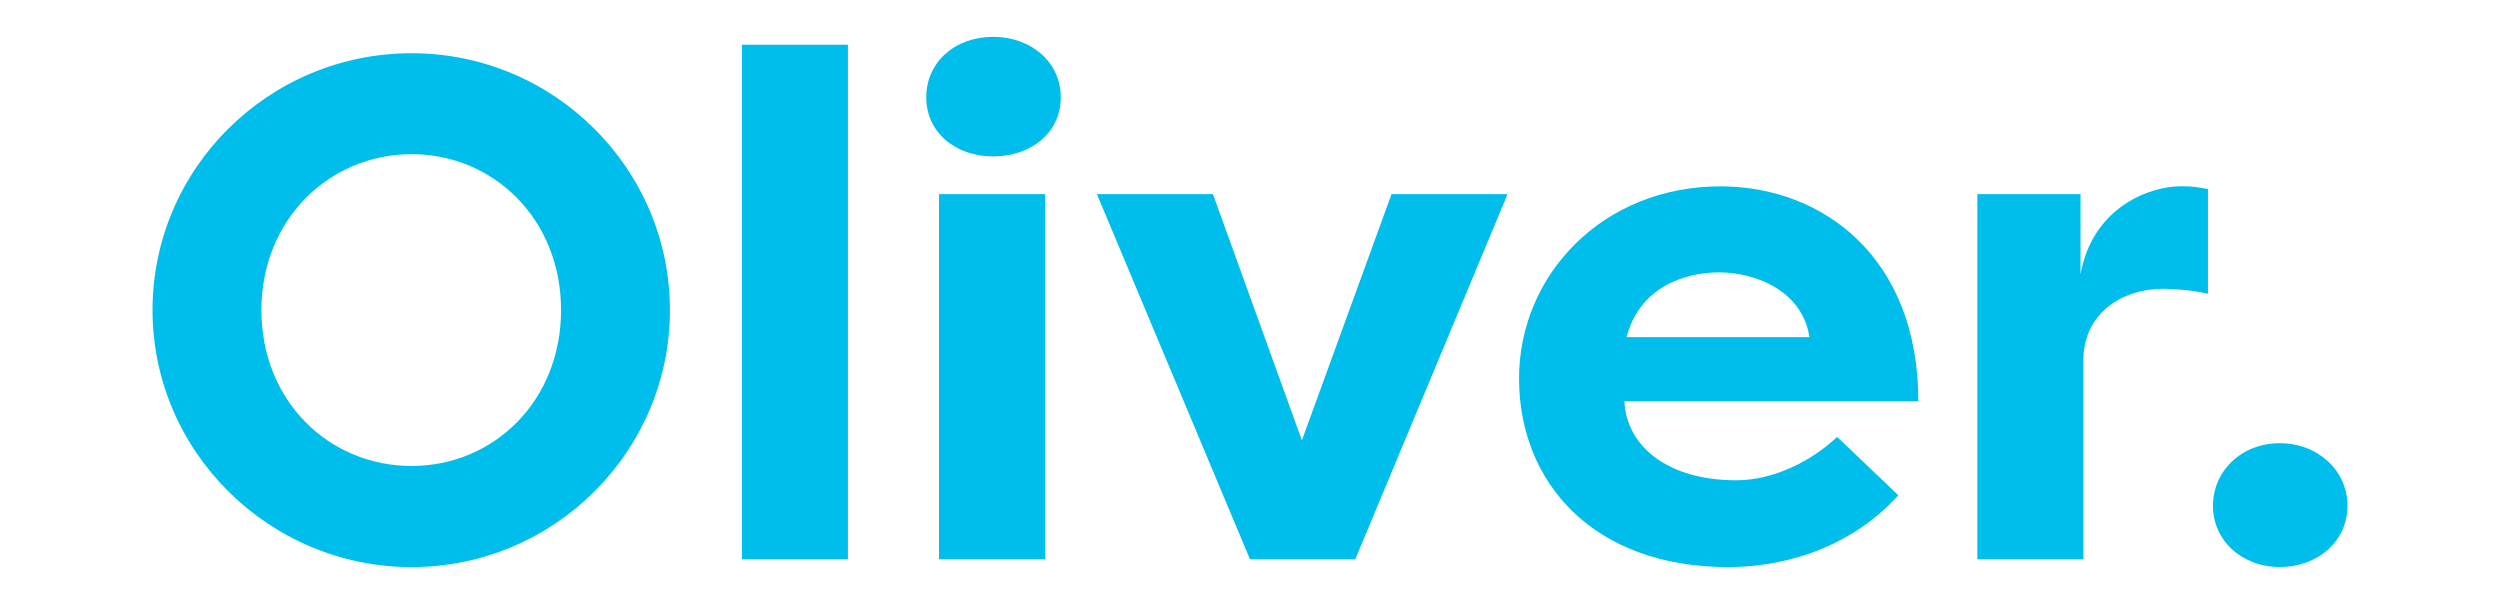 <?xml version="1.0" encoding="UTF-8"?>
<svg id="Layer_1" data-name="Layer 1" xmlns="http://www.w3.org/2000/svg" viewBox="0 0 289.77 70">
  <defs>
    <style>
      .cls-1 {
        fill: #00beeb;
        stroke-width: 0px;
      }
    </style>
  </defs>
  <path class="cls-1" d="M47.71,6.17c16.5,0,29.94,13.36,29.94,29.78s-13.45,29.78-29.94,29.78-30.03-13.36-30.03-29.78S31.13,6.17,47.71,6.17ZM47.71,54.01c9.49,0,17.32-7.51,17.32-18.07s-7.84-18.07-17.32-18.07-17.41,7.51-17.41,18.07,7.84,18.07,17.41,18.07Z"/>
  <path class="cls-1" d="M85.99,64.82V5.18h12.29v59.64h-12.29Z"/>
  <path class="cls-1" d="M115.11,4.27c4.37,0,7.84,2.89,7.84,7.01s-3.46,6.85-7.84,6.85-7.75-2.8-7.75-6.85,3.3-7.01,7.75-7.01ZM108.84,64.82V22.5h12.29v42.32h-12.29Z"/>
  <path class="cls-1" d="M157.09,64.82h-12.21l-17.74-42.32h13.45l10.31,28.54,10.39-28.54h13.45l-17.65,42.32Z"/>
  <path class="cls-1" d="M220.04,57.4c-6.02,6.6-14.02,8.33-19.72,8.33-15.67,0-24.25-9.82-24.25-21.86s9.73-22.27,23.35-22.27c11.71,0,22.93,8.08,22.93,24.91h-34.07c.25,5.28,5.11,9.16,12.95,9.16,4.37,0,8.74-2.23,11.71-5.03l7.09,6.76ZM188.53,39.08h21.2c-.82-5.44-6.35-7.51-10.48-7.51s-9.24,1.81-10.72,7.51Z"/>
  <path class="cls-1" d="M241.16,31.74c1.4-7.67,7.92-10.15,11.63-10.15,1.4,0,1.81.08,3.13.33v12.13c-1.73-.41-3.96-.58-5.2-.58-4.62,0-9.24,2.72-9.24,8.33v23.02h-12.29V22.5h11.96v9.24Z"/>
  <path class="cls-1" d="M264.25,51.37c4.37,0,7.84,3.13,7.84,7.26s-3.46,7.09-7.84,7.09-7.75-3.05-7.75-7.09,3.3-7.26,7.75-7.26Z"/>
</svg>